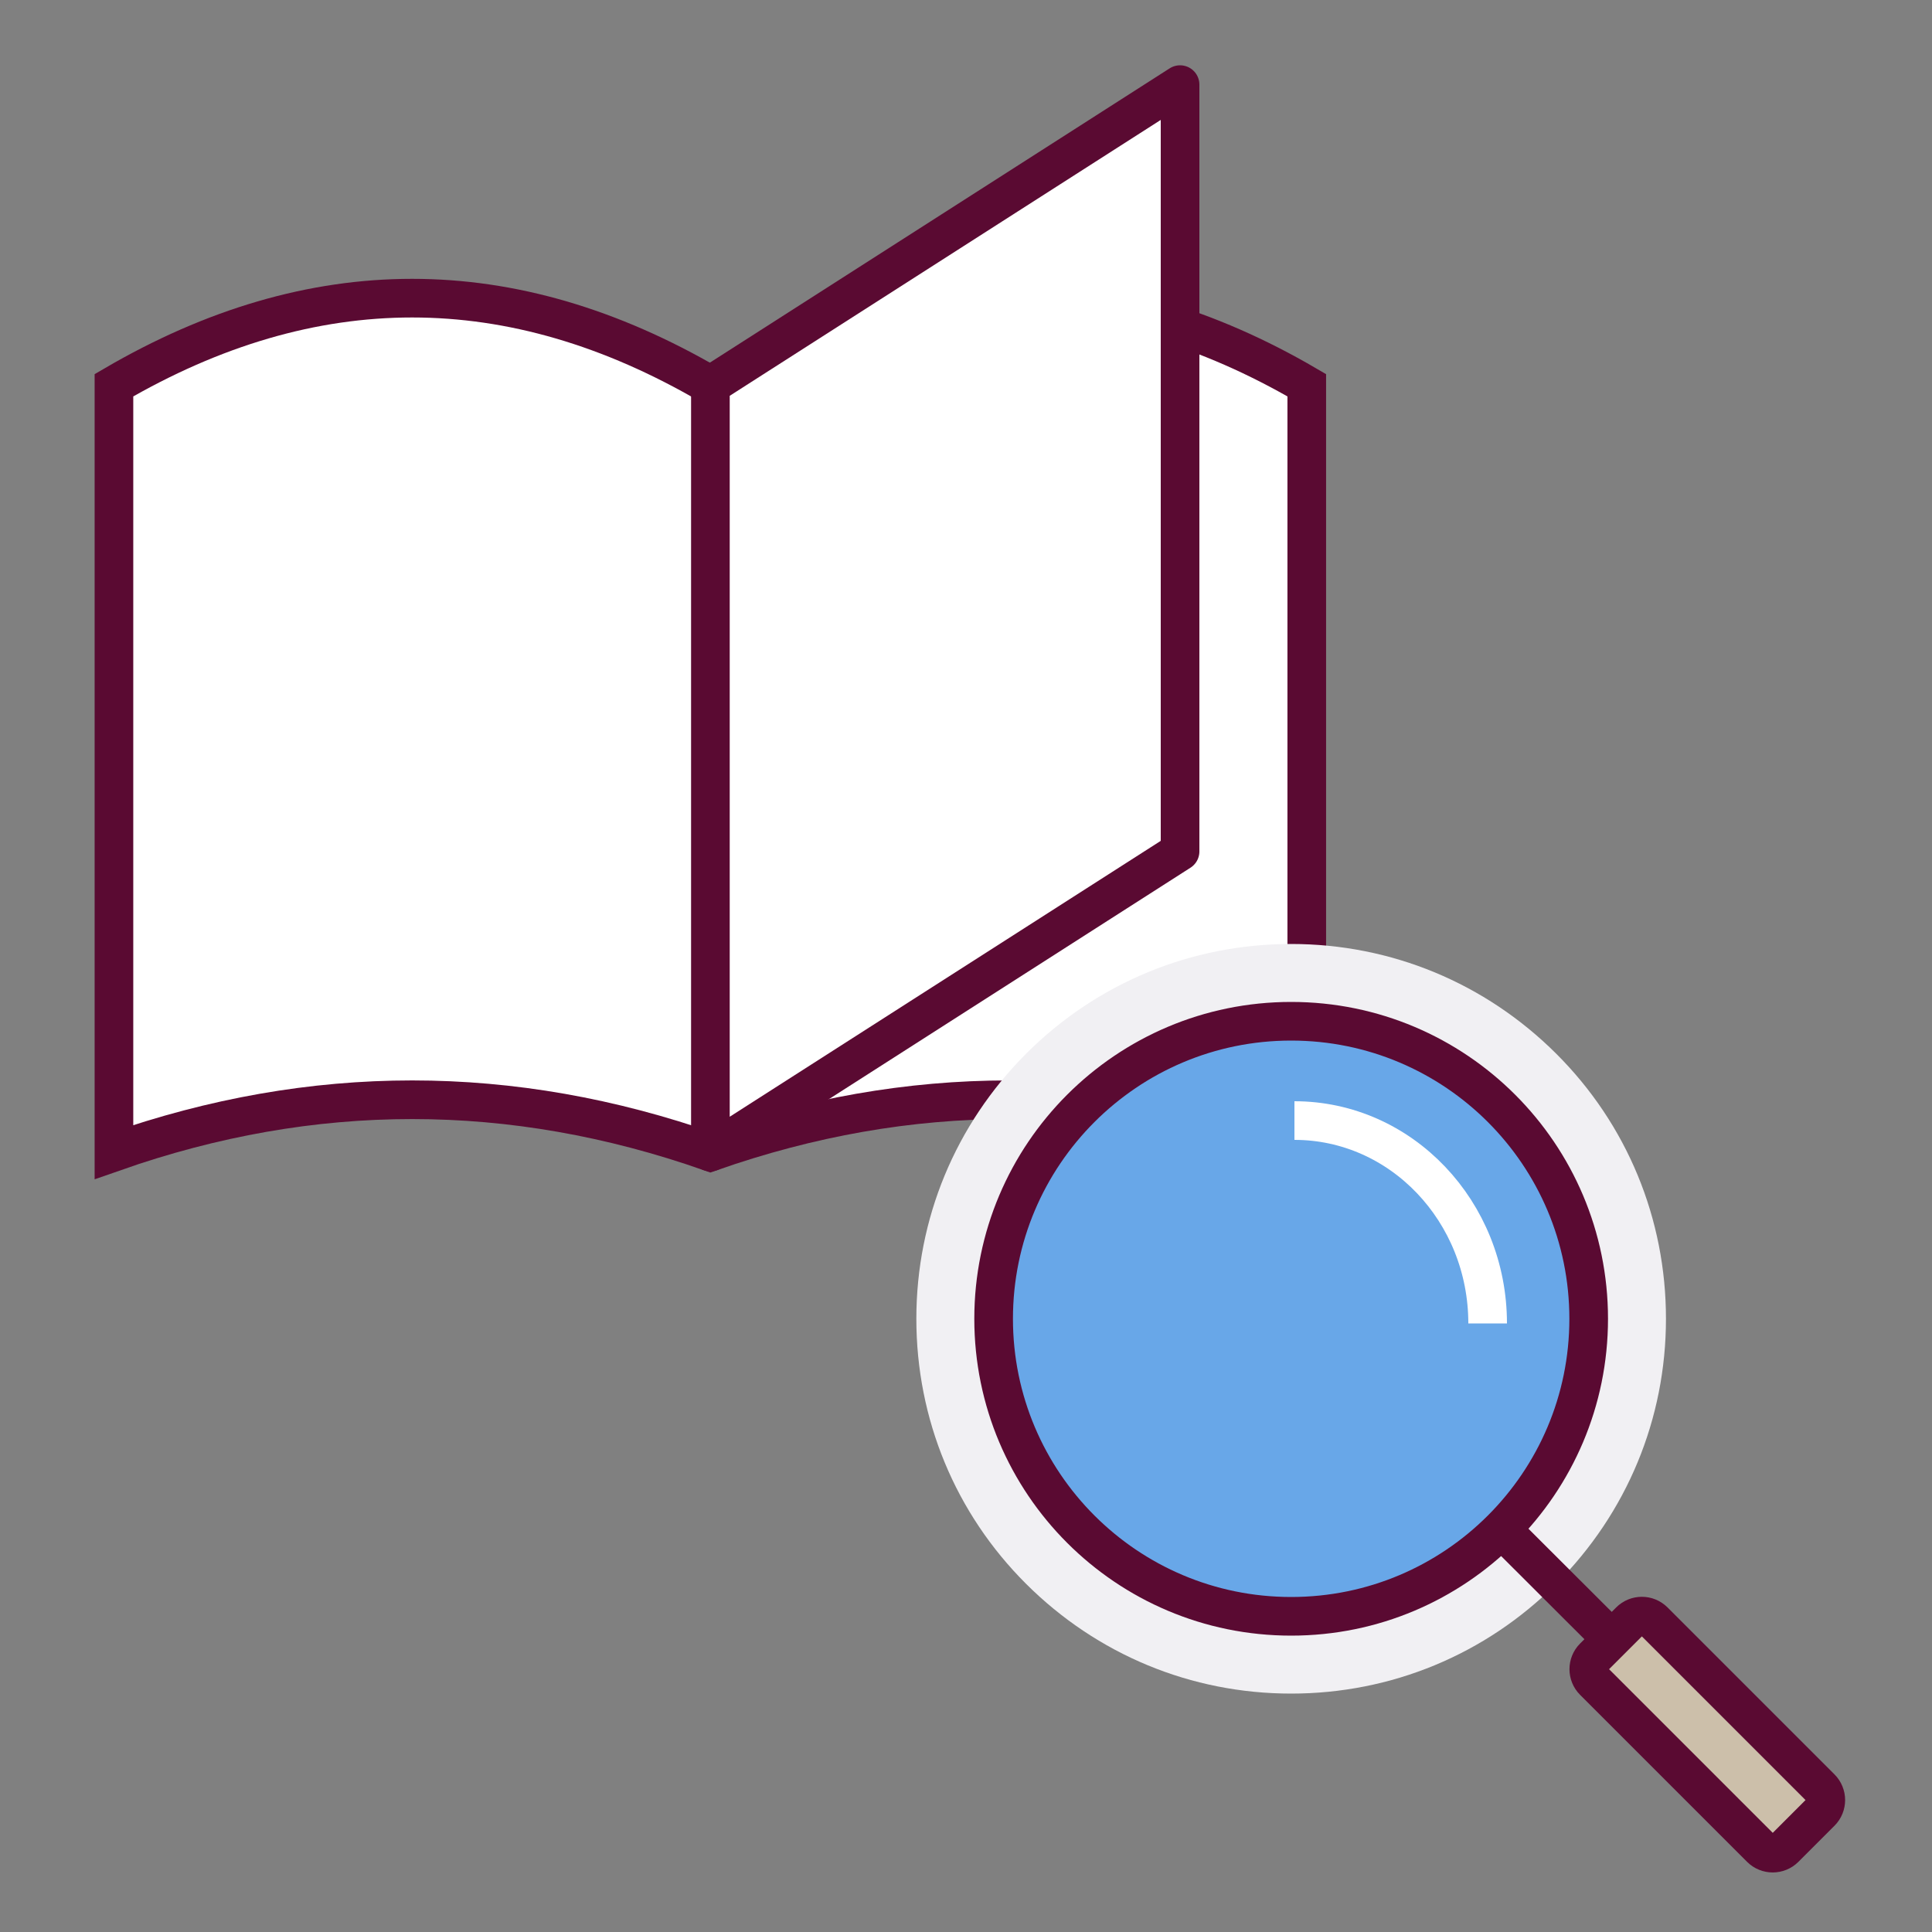 <svg width="100" height="100" viewBox="0 0 100 100" fill="none" xmlns="http://www.w3.org/2000/svg">
<rect x="0" y="0" width="100" height="100" fill="#808080" stroke="none"/>
<g clip-path="url(#clip0_1210_13949)">
<path d="M36.77 59.63V19.94" stroke="#5A0A32" stroke-width="2" stroke-miterlimit="10"/>
<path d="M67.638 19.94V59.63C57.348 56.02 47.058 56.02 36.768 59.63C26.478 56.02 16.188 56.02 5.898 59.63V19.94C16.188 13.93 26.478 13.93 36.768 19.94C47.058 13.93 57.348 13.93 67.638 19.94Z" fill="white" stroke="#5A0A32" stroke-width="2" stroke-miterlimit="10"/>
<path d="M36.77 59.63L61.08 44.07V4.38L36.77 19.94V59.63Z" fill="white" stroke="#5A0A32" stroke-width="2" stroke-linejoin="round"/>
<path d="M66.83 87.66C61.65 87.66 56.78 85.64 53.11 81.98C49.44 78.32 47.43 73.44 47.43 68.26C47.43 63.08 49.45 58.21 53.11 54.54C56.77 50.88 61.65 48.86 66.83 48.86C72.01 48.86 76.88 50.88 80.55 54.54C84.22 58.2 86.23 63.08 86.23 68.26C86.23 73.44 84.21 78.31 80.55 81.98C76.89 85.64 72.01 87.66 66.83 87.66Z" fill="#F1F0F3"/>
<path d="M66.83 83.66C75.335 83.66 82.23 76.765 82.23 68.26C82.23 59.755 75.335 52.86 66.83 52.86C58.325 52.86 51.43 59.755 51.43 68.26C51.43 76.765 58.325 83.66 66.83 83.66Z" fill="#68A7E8" stroke="#5A0A32" stroke-width="2" stroke-linejoin="round"/>
<path d="M77 68.5C77 62.701 72.523 58 67 58" stroke="white" stroke-width="2" stroke-linejoin="round"/>
<path d="M77.719 79.15L83.319 84.74" stroke="#5A0A32" stroke-width="2" stroke-miterlimit="10"/>
<path d="M84.36 83.908L82.493 85.775C82.15 86.118 82.15 86.676 82.493 87.019L91.134 95.66C91.478 96.004 92.035 96.004 92.379 95.66L94.246 93.793C94.589 93.45 94.589 92.892 94.246 92.549L85.605 83.908C85.261 83.564 84.704 83.564 84.36 83.908Z" fill="#CCBFAA" stroke="#5A0A32" stroke-width="2" stroke-miterlimit="10"/>
</g>
<defs>
<clipPath id="clip0_1210_13949">
<rect width="100" height="100" fill="white"/>
</clipPath>
</defs>
</svg>
